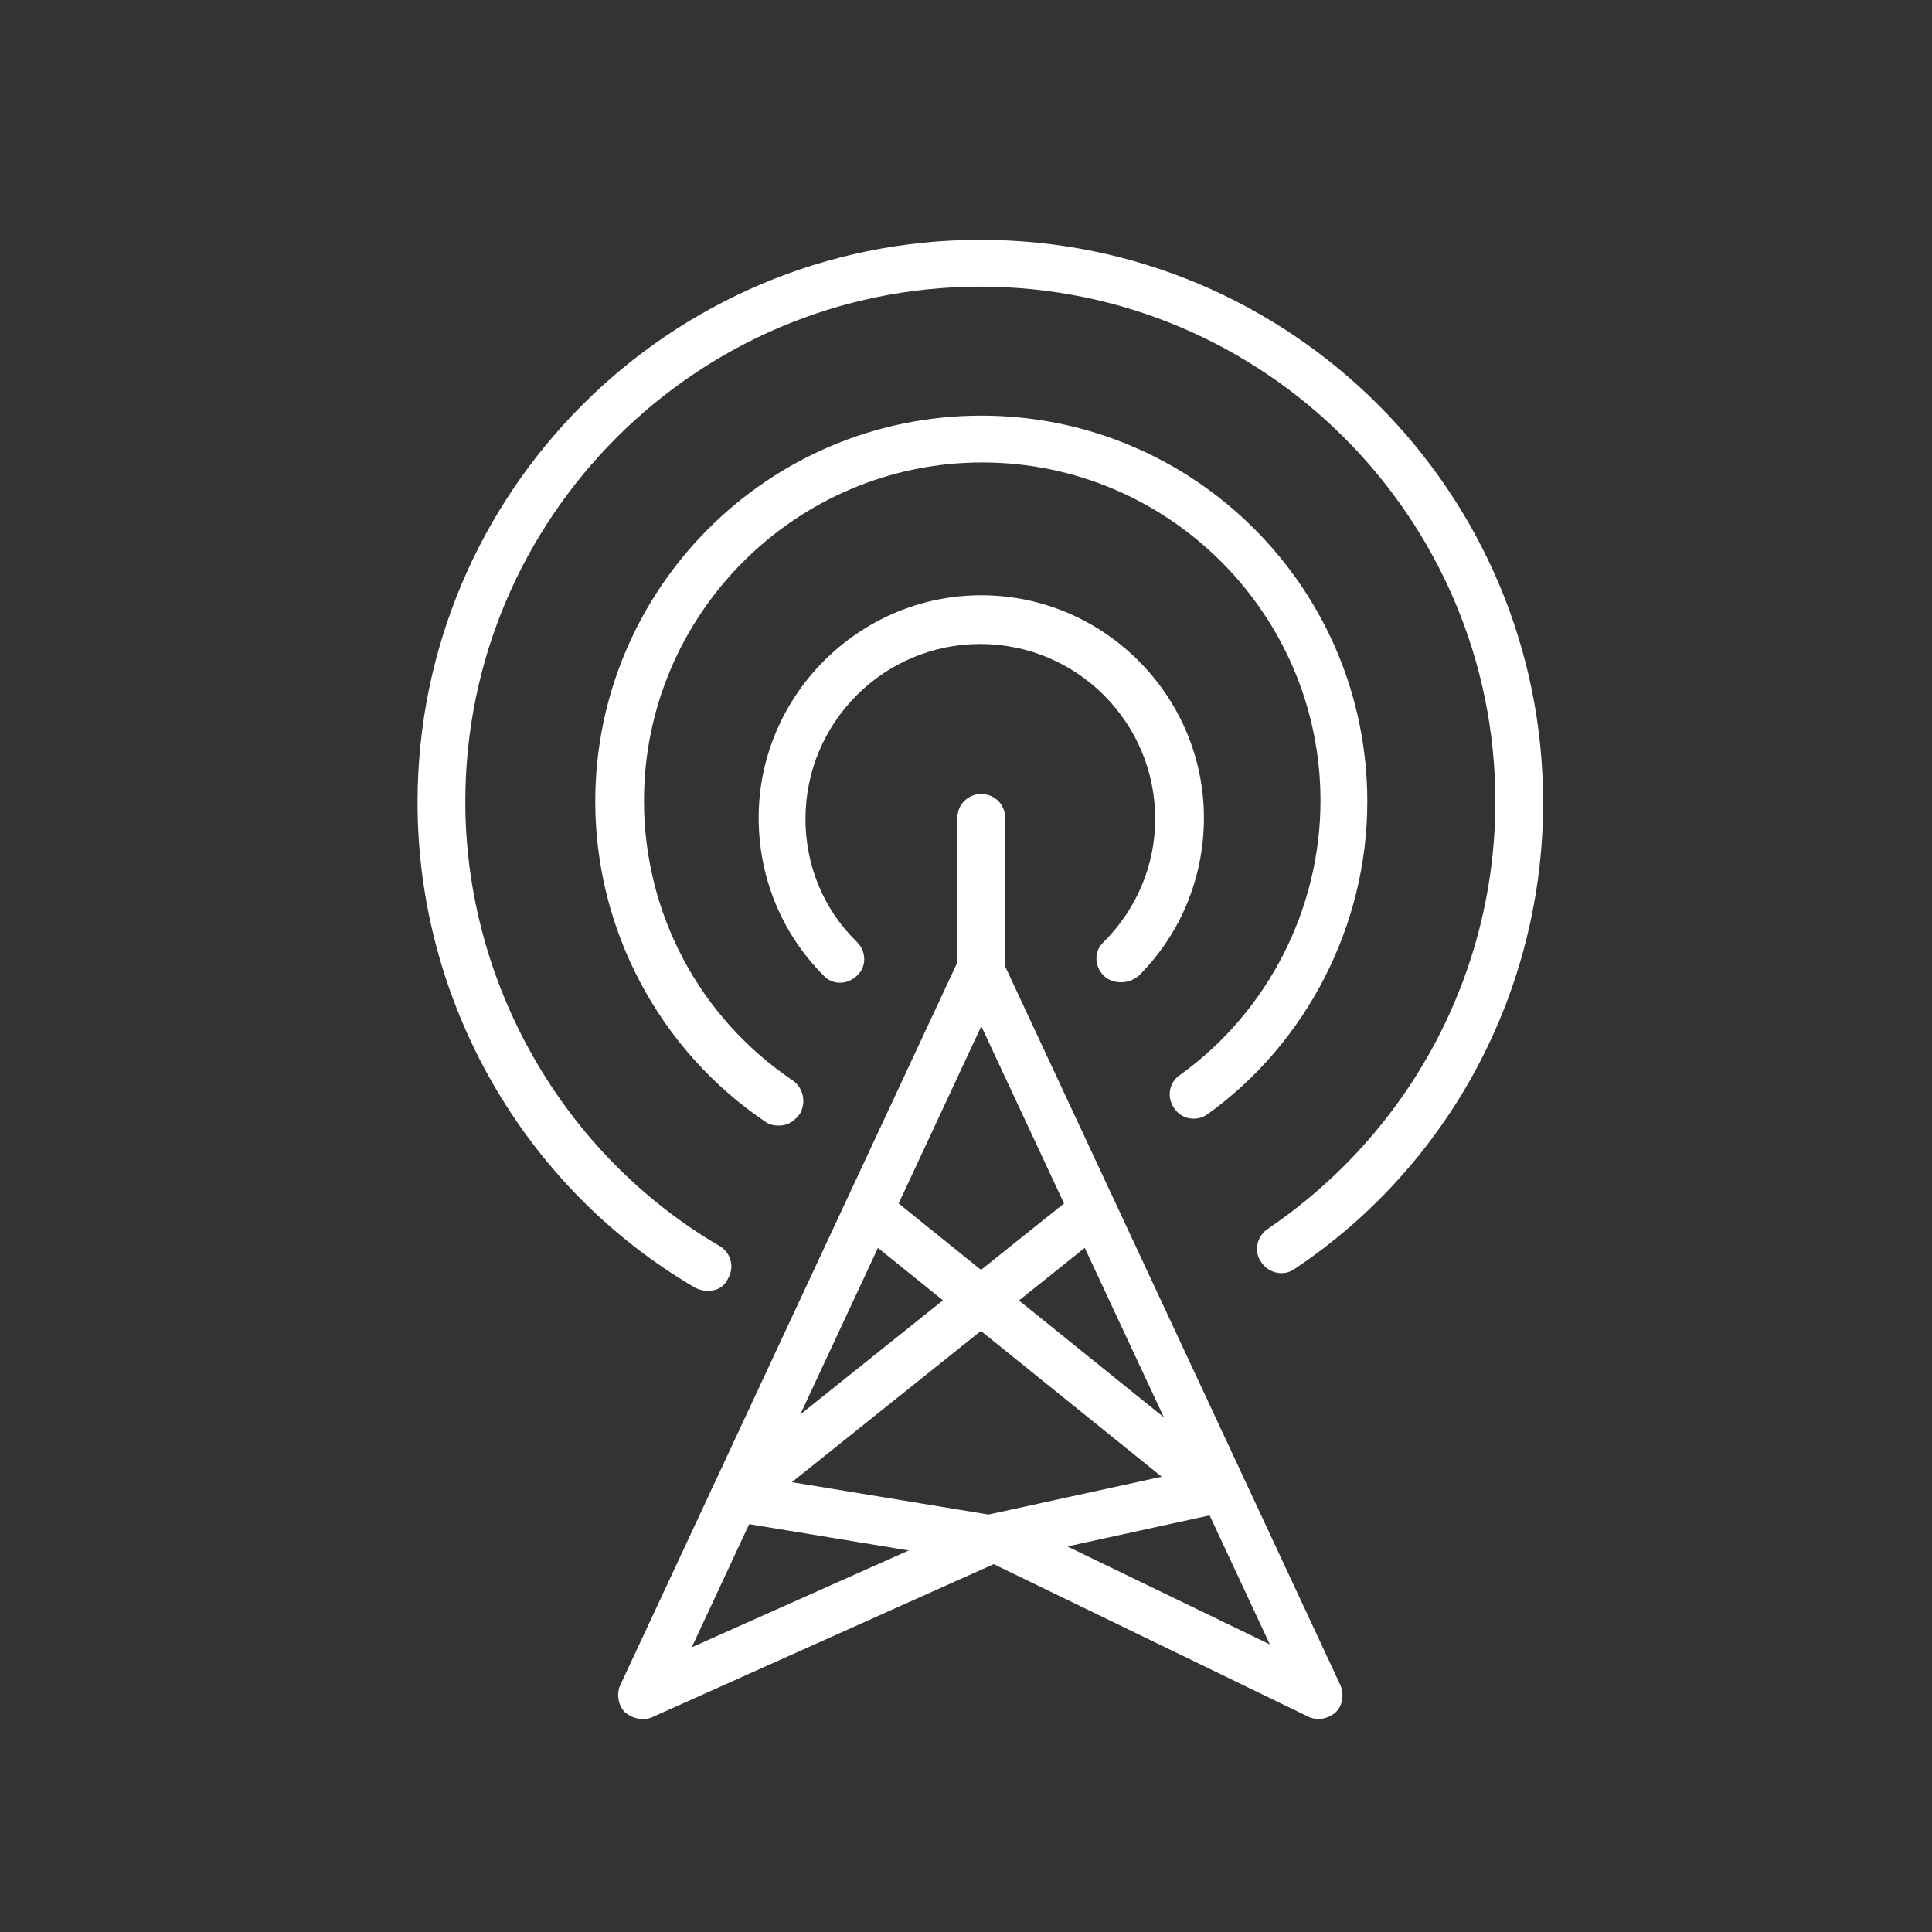 <?xml version="1.0" encoding="utf-8"?>
<!-- Generator: Adobe Illustrator 18.1.0, SVG Export Plug-In . SVG Version: 6.00 Build 0)  -->
<svg version="1.1" id="Calque_1" xmlns="http://www.w3.org/2000/svg" xmlns:xlink="http://www.w3.org/1999/xlink" x="0px" y="0px"
	 viewBox="0 0 202.2 202.2" enable-background="new 0 0 202.2 202.2" xml:space="preserve">
<rect x="0" y="0" width="202.2" height="202.2" fill="#333333" stroke="none"/>
<g>
	<g>
		<g>
			<path fill="#FFFFFF" d="M67.2,179.9c-0.7,0-1.3-0.3-1.8-0.7c-0.7-0.7-0.9-1.9-0.5-2.8l35.4-75.9c0.4-0.9,1.3-1.4,2.3-1.4
				s1.9,0.6,2.3,1.4l35.4,75.9c0.4,1,0.2,2.1-0.5,2.8c-0.8,0.7-1.9,0.9-2.8,0.5l-33-16l-35.7,16C67.9,179.9,67.6,179.9,67.2,179.9z
				 M102.7,107.4l-30.3,65l30.7-13.7c0.7-0.3,1.4-0.3,2.1,0l27.7,13.4L102.7,107.4z"/>
		</g>
		<g>
			<g>
				<path fill="#FFFFFF" d="M76.9,159.2c-0.7,0-1.5-0.3-2-0.9c-0.9-1.1-0.7-2.7,0.4-3.5l37.5-30c1.1-0.9,2.7-0.7,3.5,0.4
					c0.9,1.1,0.7,2.7-0.4,3.5l-37.5,30C78,159,77.5,159.2,76.9,159.2z"/>
			</g>
			<g>
				<path fill="#FFFFFF" d="M128.2,159.2c-0.6,0-1.1-0.2-1.6-0.6l-37.2-30c-1.1-0.9-1.2-2.4-0.4-3.5c0.9-1.1,2.4-1.2,3.5-0.4
					l37.2,30c1.1,0.9,1.2,2.4,0.4,3.5C129.6,158.9,128.9,159.2,128.2,159.2z"/>
			</g>
		</g>
		<g>
			<path fill="#FFFFFF" d="M104,163.5c-1.2,0-2.2-0.8-2.4-2c-0.3-1.3,0.6-2.7,1.9-3l22.9-5c1.3-0.3,2.7,0.6,3,1.9
				c0.3,1.3-0.6,2.7-1.9,3l-22.9,5C104.4,163.5,104.2,163.5,104,163.5z"/>
		</g>
		<g>
			<path fill="#FFFFFF" d="M103,163.5c-0.1,0-0.3,0-0.4,0l-26.1-4.3c-1.4-0.2-2.3-1.5-2.1-2.9c0.2-1.4,1.5-2.3,2.9-2.1l26.1,4.3
				c1.4,0.2,2.3,1.5,2.1,2.9C105.3,162.6,104.2,163.5,103,163.5z"/>
		</g>
	</g>
	<g>
		<path fill="#FFFFFF" d="M102.7,104c-1.4,0-2.5-1.1-2.5-2.5l0-15.9c0-1.4,1.1-2.5,2.5-2.5c0,0,0,0,0,0c1.4,0,2.5,1.1,2.5,2.5
			l0,15.9C105.2,102.9,104.1,104,102.7,104C102.7,104,102.7,104,102.7,104z"/>
	</g>
	<g>
		<path fill="#FFFFFF" d="M117.3,102.8c-0.6,0-1.3-0.2-1.8-0.7c-1-1-1-2.6,0-3.5c3.5-3.5,5.4-8.1,5.4-12.9
			c0-10.1-8.2-18.3-18.3-18.3s-18.3,8.2-18.3,18.3c0,4.9,1.9,9.5,5.4,12.9c1,1,1,2.6,0,3.5c-1,1-2.6,1-3.5,0
			c-4.4-4.4-6.8-10.3-6.8-16.5c0-12.8,10.5-23.3,23.3-23.3c12.8,0,23.3,10.5,23.3,23.3c0,6.2-2.4,12.1-6.8,16.5
			C118.6,102.6,118,102.8,117.3,102.8z"/>
	</g>
	<g>
		<path fill="#FFFFFF" d="M81.5,117.8c-0.5,0-1-0.1-1.4-0.4c-11.1-7.5-17.8-20.1-17.8-33.5c0-22.3,18.1-40.4,40.4-40.4
			c22.3,0,40.4,18.1,40.4,40.4c0,12.9-6.3,25.2-16.7,32.7c-1.1,0.8-2.7,0.6-3.5-0.6c-0.8-1.1-0.6-2.7,0.6-3.5
			c9.2-6.6,14.7-17.4,14.7-28.7c0-19.5-15.9-35.4-35.4-35.4c-19.5,0-35.4,15.9-35.4,35.4c0,11.8,5.8,22.7,15.6,29.3
			c1.1,0.8,1.4,2.3,0.7,3.5C83,117.5,82.3,117.8,81.5,117.8z"/>
	</g>
	<g>
		<path fill="#FFFFFF" d="M74.1,135.1c-0.4,0-0.9-0.1-1.3-0.3c-18-10.5-29.1-30-29.1-50.8c0-32.5,26.4-58.9,58.9-58.9
			s58.9,26.4,58.9,58.9c0,19.6-9.7,37.9-26,48.8c-1.1,0.8-2.7,0.5-3.5-0.7c-0.8-1.1-0.5-2.7,0.7-3.5c14.9-10.1,23.8-26.8,23.8-44.7
			c0-29.7-24.2-53.9-53.9-53.9c-29.7,0-53.9,24.2-53.9,53.9c0,19,10.2,36.9,26.6,46.5c1.2,0.7,1.6,2.2,0.9,3.4
			C75.8,134.7,75,135.1,74.1,135.1z"/>
	</g>
</g>
</svg>
